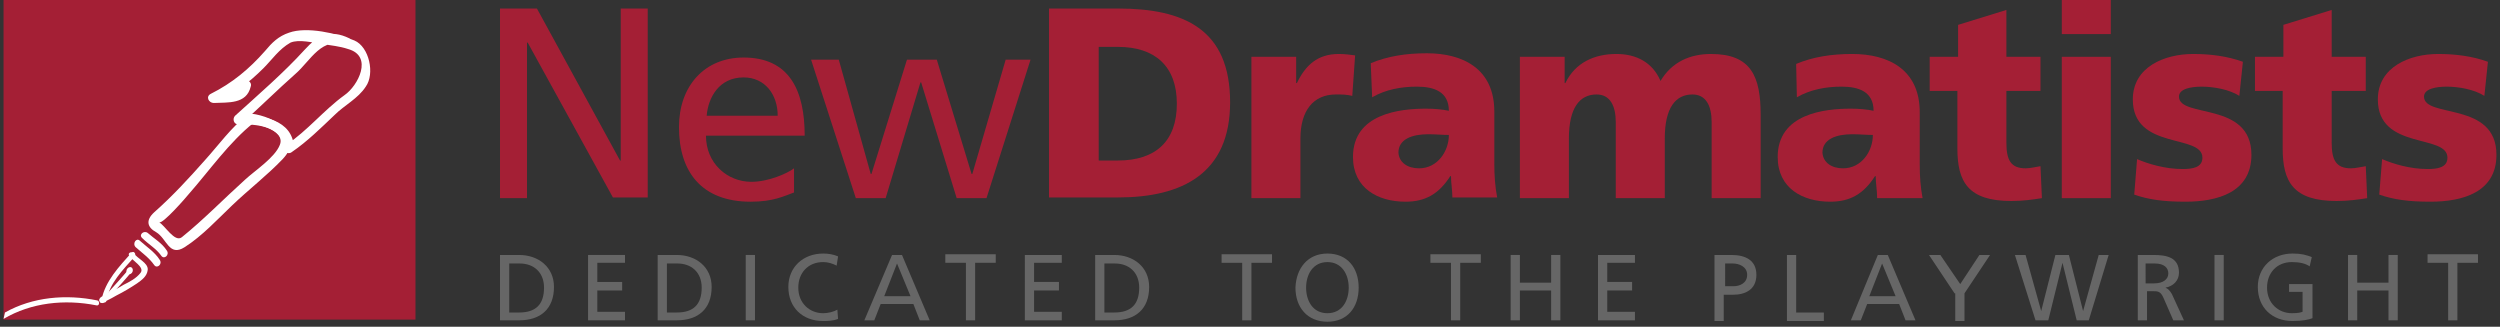 <?xml version="1.0" encoding="utf-8"?>
<!-- Generator: Adobe Illustrator 20.1.0, SVG Export Plug-In . SVG Version: 6.00 Build 0)  -->
<svg version="1.1" id="Layer_1" xmlns="http://www.w3.org/2000/svg" xmlns:xlink="http://www.w3.org/1999/xlink" x="0px" y="0px"
	 viewBox="0 0 352 46" style="enable-background:new 0 0 352 46;" xml:space="preserve">
<rect x="0" y="0" width="352" height="46" fill="#333333" stroke="none"/>
<style type="text/css">
	.st0{fill:#A41F35;}
	.st1{fill:#666666;}
	.st2{fill:#FFFFFF;}
	.st3{fill:none;stroke:#FFFFFF;stroke-width:0.549;}
</style>
<g>
	<path class="st0" d="M70.4,1.2h5.2l11.7,21.4h0.1V1.2h3.8v26.6h-4.9L74.3,6h-0.1v21.9h-3.8V1.2z"/>
	<path class="st0" d="M111.8,27.1c-1.4,0.5-2.9,1.3-6.1,1.3c-6.9,0-10.1-4.2-10.1-10.5c0-5.8,3.6-9.8,9.1-9.8c6.5,0,8.6,4.7,8.6,11
		H99.4c0,3.9,3,6.5,6.4,6.5c2.4,0,5.1-1.2,6-1.9V27.1z M109.5,16.3c0-3-1.8-5.4-4.8-5.4c-3.5,0-5,2.9-5.2,5.4H109.5z"/>
	<path class="st0" d="M138.9,27.9h-4.2l-5-16.3h-0.1l-4.9,16.3h-4.2l-6.3-19.5h3.9l4.5,16.1h0.1l5-16.1h4.2l4.9,16.1h0.1l4.7-16.1
		h3.5L138.9,27.9z"/>
	<path class="st0" d="M147.7,1.2h9.7c9.3,0,15.8,2.9,15.8,13.2c0,10-6.7,13.4-15.8,13.4h-9.7V1.2z M154.7,22.6h2.7
		c5.3,0,8.3-2.7,8.3-8c0-5.3-3.1-8-8.3-8h-2.7V22.6z"/>
	<path class="st0" d="M190.4,13.5c-0.8-0.2-1.5-0.2-2.3-0.2c-3.2,0-5,2.3-5,6.2v8.4h-6.9V8h6.3v3.7h0.1c1.2-2.5,2.9-4.1,5.9-4.1
		c0.8,0,1.6,0.1,2.3,0.2L190.4,13.5z"/>
	<path class="st0" d="M204.5,27.9c0-1.1-0.2-2.1-0.2-3.1h-0.1c-1.6,2.5-3.5,3.6-6.3,3.6c-3.9,0-7.4-1.9-7.4-6.3
		c0-6.1,6.6-6.8,10.3-6.8c1.1,0,2.3,0.1,3.2,0.3c0-2.7-2.1-3.4-4.5-3.4c-2.2,0-4.4,0.4-6.3,1.5L193,8.9c2.4-1,5-1.4,7.9-1.4
		c5.1,0,9.5,2.2,9.5,8.2v7.4c0,1.6,0.1,3.1,0.4,4.7H204.5z M199.8,23.7c2.6,0,4.2-2.4,4.2-4.7c-0.9,0-1.9-0.1-2.9-0.1
		c-2.3,0-4.2,0.7-4.2,2.6C197,22.9,198.2,23.7,199.8,23.7z"/>
	<path class="st0" d="M214,8h6.3v3.7h0.1c1.4-2.9,4.1-4.1,7.2-4.1c2.8,0,5.1,1.2,6.2,3.8c1.6-2.7,4.2-3.8,7.1-3.8c5.7,0,7,3.2,7,8.6
		v11.7H241V17.2c0-2.3-0.8-3.9-2.7-3.9c-2.4,0-3.9,1.9-3.9,6.2v8.4h-6.9V17.2c0-2.3-0.8-3.9-2.7-3.9c-2.4,0-3.9,1.9-3.9,6.2v8.4H214
		V8z"/>
	<path class="st0" d="M264.3,27.9c0-1.1-0.2-2.1-0.2-3.1H264c-1.6,2.5-3.5,3.6-6.3,3.6c-3.9,0-7.4-1.9-7.4-6.3
		c0-6.1,6.6-6.8,10.3-6.8c1.1,0,2.3,0.1,3.2,0.3c0-2.7-2.1-3.4-4.5-3.4c-2.2,0-4.4,0.4-6.3,1.5l-0.1-4.7c2.4-1,5-1.4,7.9-1.4
		c5.1,0,9.5,2.2,9.5,8.2v7.4c0,1.6,0.1,3.1,0.4,4.7H264.3z M259.5,23.7c2.6,0,4.2-2.4,4.2-4.7c-0.9,0-1.9-0.1-2.9-0.1
		c-2.3,0-4.2,0.7-4.2,2.6C256.7,22.9,257.9,23.7,259.5,23.7z"/>
	<path class="st0" d="M271.7,8h4V3.5l6.8-2.1V8h4.8v4.8h-4.8v7.3c0,2.4,0.6,3.6,2.7,3.6c0.7,0,1.4-0.2,2.1-0.3l0.2,4.5
		c-1.3,0.2-2.6,0.4-4.3,0.4c-6.1,0-7.6-2.7-7.6-7.4v-8.1h-3.9V8z"/>
	<path class="st0" d="M297.2,4.8h-6.9v-5h6.9V4.8z M290.3,8h6.9v19.9h-6.9V8z"/>
	<path class="st0" d="M300.9,22.4c1.6,0.7,4,1.4,6.4,1.4c1.4,0,2.8-0.2,2.8-1.6c0-3.4-9.8-1-9.8-8.2c0-4.6,4.5-6.4,8.5-6.4
		c2.4,0,4.8,0.3,7,1.1l-0.5,4.8c-1.4-0.9-3.6-1.3-5.3-1.3c-1.5,0-3.2,0.3-3.2,1.4c0,3.1,10.2,0.6,10.2,8.2c0,5.3-4.8,6.6-9.3,6.6
		c-3.1,0-5.2-0.3-7.2-1L300.9,22.4z"/>
	<path class="st0" d="M317.5,8h4V3.5l6.8-2.1V8h4.8v4.8h-4.8v7.3c0,2.4,0.6,3.6,2.7,3.6c0.7,0,1.4-0.2,2.1-0.3l0.2,4.5
		c-1.3,0.2-2.6,0.4-4.3,0.4c-6.1,0-7.6-2.7-7.6-7.4v-8.1h-3.9V8z"/>
	<path class="st0" d="M335.4,22.4c1.6,0.7,4,1.4,6.4,1.4c1.4,0,2.8-0.2,2.8-1.6c0-3.4-9.8-1-9.8-8.2c0-4.6,4.5-6.4,8.5-6.4
		c2.4,0,4.8,0.3,7,1.1l-0.5,4.8c-1.4-0.9-3.6-1.3-5.3-1.3c-1.5,0-3.2,0.3-3.2,1.4c0,3.1,10.2,0.6,10.2,8.2c0,5.3-4.8,6.6-9.3,6.6
		c-3.1,0-5.2-0.3-7.2-1L335.4,22.4z"/>
</g>
<g>
	<path class="st1" d="M70.4,35.9h2.7c2.7,0,4.9,1.7,4.9,4.5c0,3.1-1.9,4.7-4.9,4.7h-2.7V35.9z M71.7,44h1.4c2.3,0,3.5-1.1,3.5-3.5
		c0-2.2-1.5-3.4-3.4-3.4h-1.5V44z"/>
	<path class="st1" d="M82.8,35.9h5.2V37h-3.9v2.7h3.5v1.2h-3.5v3h3.9v1.2h-5.2V35.9z"/>
	<path class="st1" d="M92.6,35.9h2.7c2.7,0,4.9,1.7,4.9,4.5c0,3.1-1.9,4.7-4.9,4.7h-2.7V35.9z M93.9,44h1.4c2.3,0,3.5-1.1,3.5-3.5
		c0-2.2-1.5-3.4-3.4-3.4h-1.5V44z"/>
	<path class="st1" d="M105,35.9h1.3v9.2H105V35.9z"/>
	<path class="st1" d="M117.8,37.4c-0.6-0.3-1.2-0.5-1.9-0.5c-2.1,0-3.5,1.5-3.5,3.6c0,2.2,1.6,3.6,3.5,3.6c0.7,0,1.5-0.2,2-0.5
		l0.1,1.3c-0.7,0.3-1.6,0.3-2.1,0.3c-2.9,0-4.9-1.9-4.9-4.8c0-2.8,2.1-4.7,4.9-4.7c0.7,0,1.4,0.1,2.1,0.4L117.8,37.4z"/>
	<path class="st1" d="M125.6,35.9h1.4l3.9,9.2h-1.4l-0.9-2.3H124l-0.9,2.3h-1.4L125.6,35.9z M126.3,37.1l-1.8,4.6h3.7L126.3,37.1z"
		/>
	<path class="st1" d="M136,37h-2.9v-1.2h7.1V37h-2.9v8.1H136V37z"/>
	<path class="st1" d="M144.3,35.9h5.2V37h-3.9v2.7h3.5v1.2h-3.5v3h3.9v1.2h-5.2V35.9z"/>
	<path class="st1" d="M154.2,35.9h2.7c2.7,0,4.9,1.7,4.9,4.5c0,3.1-1.9,4.7-4.9,4.7h-2.7V35.9z M155.5,44h1.4c2.3,0,3.5-1.1,3.5-3.5
		c0-2.2-1.5-3.4-3.4-3.4h-1.5V44z"/>
	<path class="st1" d="M174.9,37H172v-1.2h7.1V37h-2.9v8.1h-1.3V37z"/>
	<path class="st1" d="M186.9,35.7c2.8,0,4.4,2,4.4,4.8c0,2.8-1.6,4.8-4.4,4.8c-2.8,0-4.5-2-4.5-4.8
		C182.5,37.8,184.1,35.7,186.9,35.7z M186.9,44.1c2.1,0,3-1.8,3-3.6c0-1.9-1-3.6-3-3.6c-2,0-3,1.7-3,3.6
		C183.9,42.3,184.8,44.1,186.9,44.1z"/>
	<path class="st1" d="M204.3,37h-2.9v-1.2h7.1V37h-2.9v8.1h-1.3V37z"/>
	<path class="st1" d="M212.7,35.9h1.3v3.9h4.4v-3.9h1.3v9.2h-1.3v-4.2H214v4.2h-1.3V35.9z"/>
	<path class="st1" d="M225,35.9h5.2V37h-3.9v2.7h3.5v1.2h-3.5v3h3.9v1.2H225V35.9z"/>
	<path class="st1" d="M241.4,35.9h2.4c1.9,0,3.5,0.7,3.5,2.8c0,2.1-1.6,2.8-3.3,2.8h-1.3v3.7h-1.3V35.9z M242.8,40.3h1.3
		c0.8,0,1.9-0.4,1.9-1.6c0-1.2-1.2-1.6-2-1.6h-1.1V40.3z"/>
	<path class="st1" d="M251.6,35.9h1.3V44h3.9v1.2h-5.2V35.9z"/>
	<path class="st1" d="M264.4,35.9h1.4l3.9,9.2h-1.4l-0.9-2.3h-4.5l-0.9,2.3h-1.4L264.4,35.9z M265,37.1l-1.8,4.6h3.7L265,37.1z"/>
	<path class="st1" d="M275.2,41.3l-3.6-5.4h1.6l2.8,4.1l2.7-4.1h1.5l-3.6,5.4v3.9h-1.3V41.3z"/>
	<path class="st1" d="M283.7,35.9h1.5l2.2,7.9h0l2-7.9h1.9l2,7.9h0l2.2-7.9h1.4l-2.8,9.2h-1.7l-2-8.1h0l-2,8.1h-1.8L283.7,35.9z"/>
	<path class="st1" d="M300.9,35.9h2.3c1.8,0,3.6,0.3,3.6,2.5c0,1.1-0.8,1.9-1.9,2.1v0c0.4,0.2,0.6,0.4,0.9,0.9l1.7,3.7H306l-1.4-3.2
		c-0.4-0.9-0.8-0.9-1.5-0.9h-0.8v4.1h-1.3V35.9z M302.2,39.9h1.1c1.3,0,2-0.6,2-1.4c0-0.8-0.6-1.4-1.9-1.4h-1.3V39.9z"/>
	<path class="st1" d="M311.8,35.9h1.3v9.2h-1.3V35.9z"/>
	<path class="st1" d="M325.2,37.5c-0.6-0.4-1.4-0.6-2.5-0.6c-2.1,0-3.5,1.5-3.5,3.6c0,2.2,1.6,3.6,3.5,3.6c0.9,0,1.2-0.1,1.5-0.2
		v-2.8h-1.9v-1.1h3.3v4.8c-0.5,0.2-1.4,0.4-2.8,0.4c-2.9,0-4.9-1.9-4.9-4.8c0-2.8,2.1-4.7,4.9-4.7c1.3,0,1.9,0.2,2.7,0.5L325.2,37.5
		z"/>
	<path class="st1" d="M330.6,35.9h1.3v3.9h4.4v-3.9h1.3v9.2h-1.3v-4.2h-4.4v4.2h-1.3V35.9z"/>
	<path class="st1" d="M344.7,37h-2.9v-1.2h7.1V37H346v8.1h-1.3V37z"/>
</g>
<g>
	<rect x="0.5" class="st0" width="58" height="45"/>
	<path class="st2" d="M0.5,44.9c3.9-2.3,8.6-2.8,13.1-1.9c0.4,0.1,0.5-0.6,0.1-0.7c-4.4-0.9-9.1-0.5-13,1.7"/>
	<path class="st2" d="M34.1,11.7c-0.4,1.7-2.9,1.3-4.1,1.4c0.1,0.4,0.3,0.9,0.4,1.3c2.6-1.2,4.7-2.8,6.7-4.8
		c1.2-1.2,2.2-2.7,3.8-3.6C42.1,5.5,44,6,45.4,6.2c1.2,0.2,2.4,0.3,3.6,0.7c3.6,1,1.4,5.2-0.5,6.5c-2.9,2.1-5.2,5-8.2,7
		c0.4,0.1,0.8,0.3,1.1,0.4c-0.2-4-4.5-4.6-7.8-4.6c0.1,0.4,0.3,0.8,0.4,1.2c2.6-2.3,5-4.7,7.6-7c2.1-1.8,3.8-5.5,7.2-3.9
		c0.8,0.4,1.2-0.7,0.4-1.1c-2.7-1.3-4.4-0.5-6.3,1.6c-3,3.3-6.5,6.3-9.8,9.3c-0.4,0.4-0.2,1.2,0.4,1.2c2.5,0,6.3,0.1,6.5,3.5
		c0,0.6,0.8,0.7,1.1,0.4c2.2-1.5,4.1-3.4,6-5.2c1.4-1.4,3.3-2.3,4.4-4c1.3-1.8,0.5-5.6-1.6-6.5c-2.4-1-6.7-2-9.2-1.1
		c-1.5,0.5-2.4,1.4-3.4,2.6c-2.2,2.5-4.6,4.5-7.6,6c-0.8,0.4-0.3,1.3,0.4,1.3c2-0.1,4.6,0.2,5.2-2.3C35.6,11.4,34.3,10.9,34.1,11.7"
		/>
	<path class="st2" d="M34.8,16.2c-2.3,1.8-4,4.2-5.9,6.3c-2.3,2.6-4.6,5.1-7.2,7.4c-1.2,1.1-1,2.1,0.3,2.8c1.5,0.9,1.8,3.5,4,2.1
		c2.5-1.6,4.6-3.9,6.7-5.9c2.3-2.2,4.9-4.2,7.1-6.5c3.3-3.5-1.2-6-4.4-6.4c-0.9-0.1-1.1,1.3-0.1,1.4c1.2,0.1,4.9,1,4.1,3
		c-0.7,1.8-3.5,3.6-4.9,4.9c-3,2.7-5.8,5.6-8.9,8.1c-1,0.8-2.4-1.7-3.2-2.1c0.5,0.3,3.8-3.5,4.2-4c2.9-3.3,5.7-7.3,9.1-10
		C36.5,16.8,35.5,15.7,34.8,16.2"/>
	<path class="st2" d="M20,33.5c0.9,0.9,2,1.5,2.7,2.5c0.4,0.6,1.2-0.1,0.8-0.7c-0.7-1.1-1.8-1.7-2.7-2.5C20.3,32.4,19.5,33,20,33.5"
		/>
	<path class="st2" d="M19.1,34.8c0.9,0.8,1.9,1.5,2.6,2.5c0.4,0.6,1.2-0.1,0.8-0.7c-0.7-1.1-1.8-1.8-2.8-2.7
		C19.2,33.4,18.6,34.3,19.1,34.8"/>
	<path class="st2" d="M18.5,35.6c-1.7,1.9-3.7,4-4.2,6.6c0.1-0.1,0.2-0.2,0.3-0.3c-0.2,0.1-0.2,0,0,0.1c0,0.2,0.1,0.3,0.1,0.5
		c-0.1,0.2,0.2-0.1,0.4-0.2c0.4-0.2,0.8-0.4,1.3-0.7c1-0.5,2-1.1,2.9-1.7c0.7-0.5,1.4-1,1.5-1.9c0.1-1-1.5-1.6-1.9-2.3
		c-0.3-0.4-1-0.1-0.7,0.3c0.4,0.7,2.2,1.6,1.6,2.4c-0.6,0.8-1.6,1.3-2.4,1.7c-0.8,0.5-1.6,0.9-2.4,1.3c-0.3,0.2-0.8,0.3-1,0.7
		c-0.1,0.2,0,0.3,0.1,0.5c0.2,0.1,0.4,0.1,0.6,0c0.2,0,0.3-0.2,0.3-0.3c0.4-2.4,2.3-4.3,3.9-6.1C19.3,35.8,18.8,35.2,18.5,35.6"/>
	<path class="st3" d="M15.4,41.4c1-1.1,2.1-2.3,3-3.4"/>
	<path class="st2" d="M18.2,38.6c0.6,0,0.7-1,0.1-1C17.7,37.7,17.6,38.6,18.2,38.6"/>
</g>
</svg>
